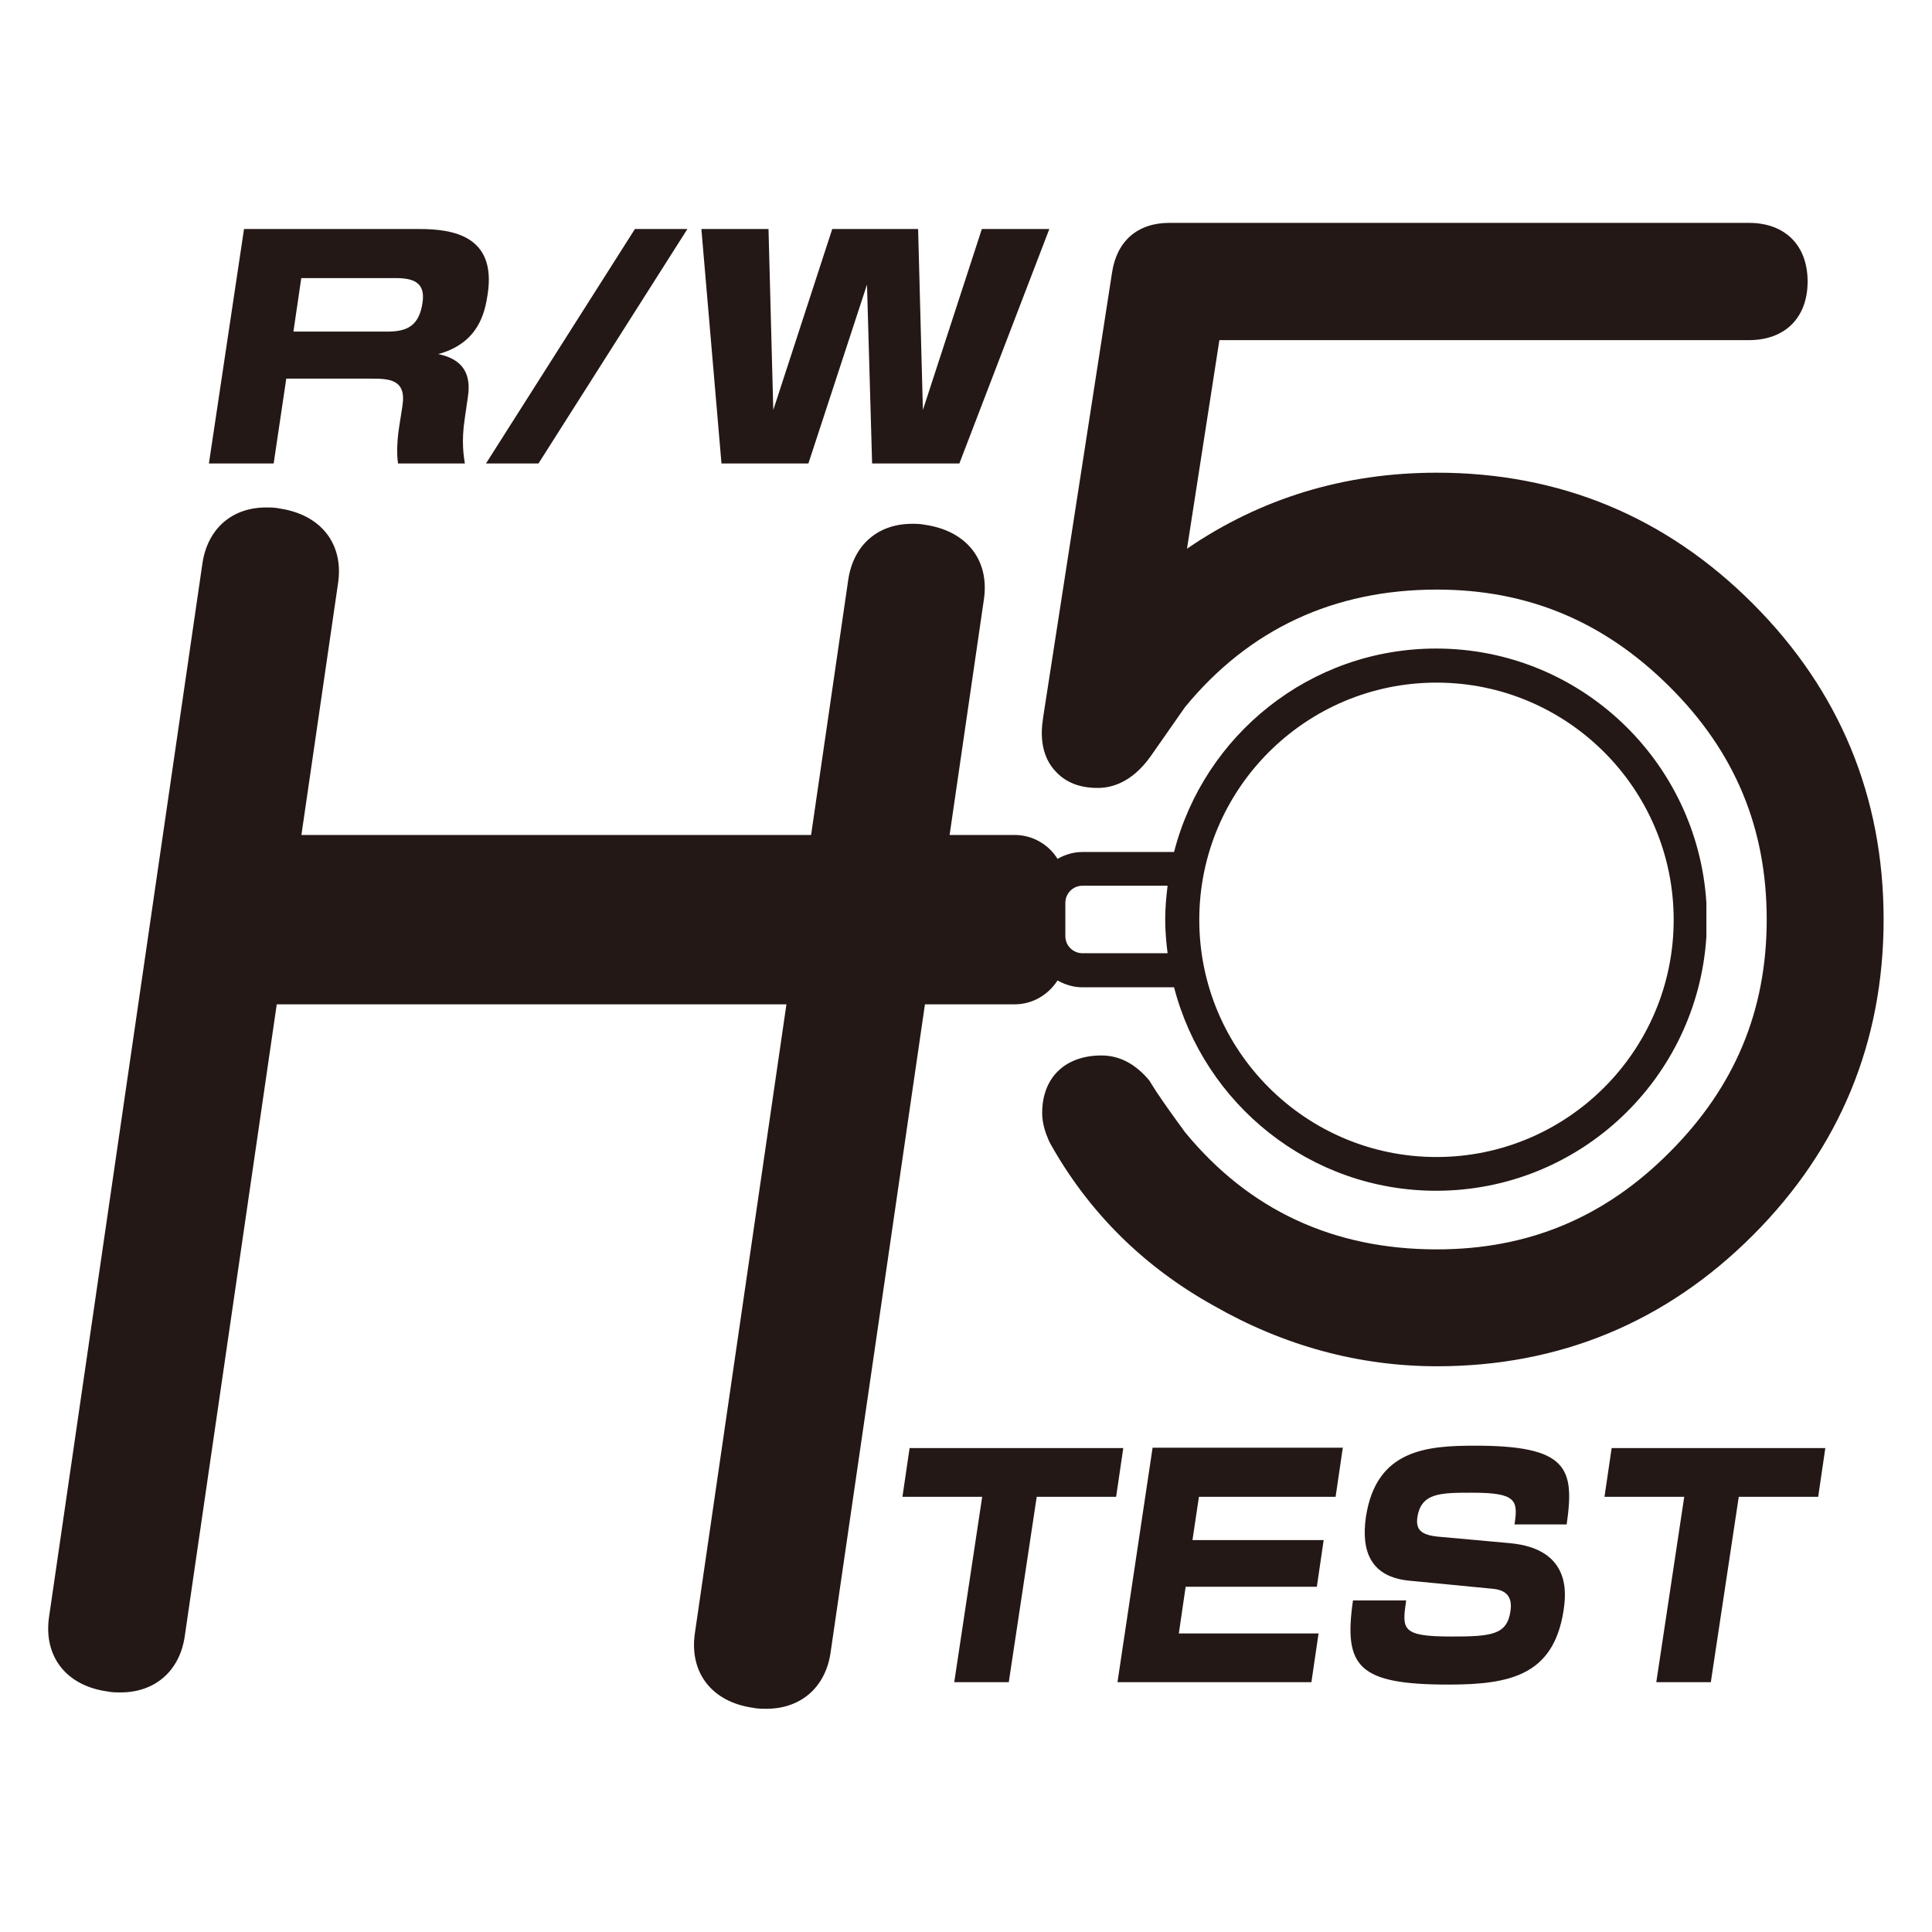 <?xml version="1.0" encoding="UTF-8"?>
<svg id="_圖層_1" data-name="圖層_1" xmlns="http://www.w3.org/2000/svg" version="1.1" viewBox="0 0 56.69 56.69">
  <!-- Generator: Adobe Illustrator 29.0.1, SVG Export Plug-In . SVG Version: 2.1.0 Build 192)  -->
  <defs>
    <style>
      .st0 {
        fill: #231815;
      }
    </style>
  </defs>
  <path class="st0" d="M22.49,50.14c-.13,0-.26,0-.4-.03-1.2-.17-1.87-1.03-1.7-2.19l4.5-30.91c.15-1.01.86-1.64,1.87-1.64.12,0,.25,0,.39.03,1.22.18,1.89,1.04,1.72,2.19l-4.5,30.91c-.15,1.01-.87,1.64-1.88,1.64Z"/>
  <path class="st0" d="M3.54,49.66c-.13,0-.26,0-.4-.03-1.2-.17-1.87-1.03-1.7-2.19l4.5-30.91c.15-1.01.86-1.64,1.87-1.64.12,0,.25,0,.39.03,1.22.18,1.89,1.04,1.72,2.19l-4.5,30.91c-.15,1.01-.87,1.64-1.88,1.64Z"/>
  <path class="st0" d="M42.17,40.09c-2.29,0-4.5-.6-6.56-1.78-2.07-1.15-3.68-2.76-4.8-4.77l-.03-.06h0c-.1-.23-.2-.51-.2-.82,0-1.04.67-1.69,1.74-1.69.53,0,1,.25,1.4.73l.02.03.03.05h0c.18.3.51.77,1,1.44,1.88,2.29,4.36,3.44,7.39,3.44,2.68,0,4.92-.93,6.83-2.85,1.91-1.91,2.85-4.15,2.85-6.83s-.93-4.92-2.85-6.83c-1.92-1.91-4.15-2.85-6.83-2.85-3.02,0-5.51,1.16-7.39,3.45l-1.02,1.46c-.55.76-1.14.91-1.54.91-.53,0-.94-.16-1.24-.49-.31-.33-.44-.79-.39-1.35l.03-.24,2.02-13.04c.14-.93.75-1.46,1.68-1.46h17.01c1.06,0,1.72.66,1.72,1.72s-.66,1.72-1.72,1.72h-15.54l-.95,6.12c2.16-1.48,4.62-2.23,7.33-2.23,3.61,0,6.72,1.29,9.27,3.84,2.55,2.55,3.84,5.67,3.84,9.27s-1.29,6.72-3.84,9.27c-2.55,2.55-5.67,3.84-9.27,3.84Z"/>
  <path class="st0" d="M31.26,27.48v-.99c0-.27.22-.5.5-.5h2.5c-.04.33-.07.66-.07.99s.03.67.07.99h-2.5c-.27,0-.5-.22-.5-.5ZM42.15,33.95c-3.84,0-6.96-3.12-6.96-6.96s3.12-6.96,6.96-6.96,6.96,3.12,6.96,6.96-3.12,6.96-6.96,6.96ZM4.75,27.48c.23,1.13,1.24,1.99,2.44,1.99h22.58c.53,0,.99-.28,1.26-.7.22.12.46.2.73.2h2.69c.89,3.43,3.99,5.97,7.69,5.97,4.22,0,7.67-3.3,7.93-7.46v-.99c-.26-4.16-3.71-7.46-7.93-7.46-3.7,0-6.81,2.54-7.69,5.97h-2.69c-.27,0-.51.08-.73.2-.26-.42-.73-.7-1.26-.7H7.19c-1.2,0-2.2.86-2.44,1.99v.99Z"/>
  <g>
    <path class="st0" d="M30.42,43.92l-.82,5.44h-1.6l.82-5.44h-2.34l.21-1.43h6.27l-.21,1.43h-2.34Z"/>
    <path class="st0" d="M39.4,42.49l-.21,1.43h-4.01l-.19,1.27h3.85l-.2,1.37h-3.85l-.2,1.37h4.1l-.21,1.43h-5.69l1.03-6.88h5.59Z"/>
    <path class="st0" d="M44.44,44.73c.11-.71.05-.93-1.24-.93-.93,0-1.5,0-1.61.72-.05.35.09.52.61.57l2.1.19c1.85.17,1.64,1.55,1.58,1.97-.29,1.9-1.56,2.18-3.37,2.18-2.66,0-3.09-.52-2.81-2.47h1.56c-.12.85-.15,1.06,1.33,1.06,1.17,0,1.63-.05,1.73-.74.04-.26.02-.61-.51-.66l-2.47-.24c-1.1-.11-1.41-.84-1.26-1.87.3-1.98,1.79-2.09,3.21-2.09,2.71,0,2.92.66,2.68,2.31h-1.55Z"/>
    <path class="st0" d="M51.02,43.92l-.82,5.44h-1.6l.82-5.44h-2.34l.21-1.43h6.27l-.21,1.43h-2.34Z"/>
  </g>
  <g>
    <path class="st0" d="M12.31,6.72c.98,0,2.26.2,2,1.91-.08.52-.25,1.43-1.45,1.76.73.15.97.59.87,1.25l-.09.62c-.11.71-.03,1.13,0,1.34h-1.96c-.05-.31-.02-.73.03-1.06l.1-.64c.12-.78-.41-.79-.93-.79h-2.48l-.37,2.49h-1.9l1.03-6.88h5.15ZM8.84,8.16l-.23,1.57h2.75c.58,0,.94-.16,1.04-.86.08-.57-.25-.71-.79-.71h-2.77Z"/>
    <path class="st0" d="M20.17,6.72l-4.37,6.88h-1.54l4.37-6.88h1.54Z"/>
    <path class="st0" d="M22.55,6.72l.14,5.31,1.73-5.31h2.52l.14,5.31,1.73-5.31h1.98l-2.64,6.88h-2.56l-.15-5.25-1.72,5.25h-2.55l-.59-6.88h1.98Z"/>
  </g>
</svg>